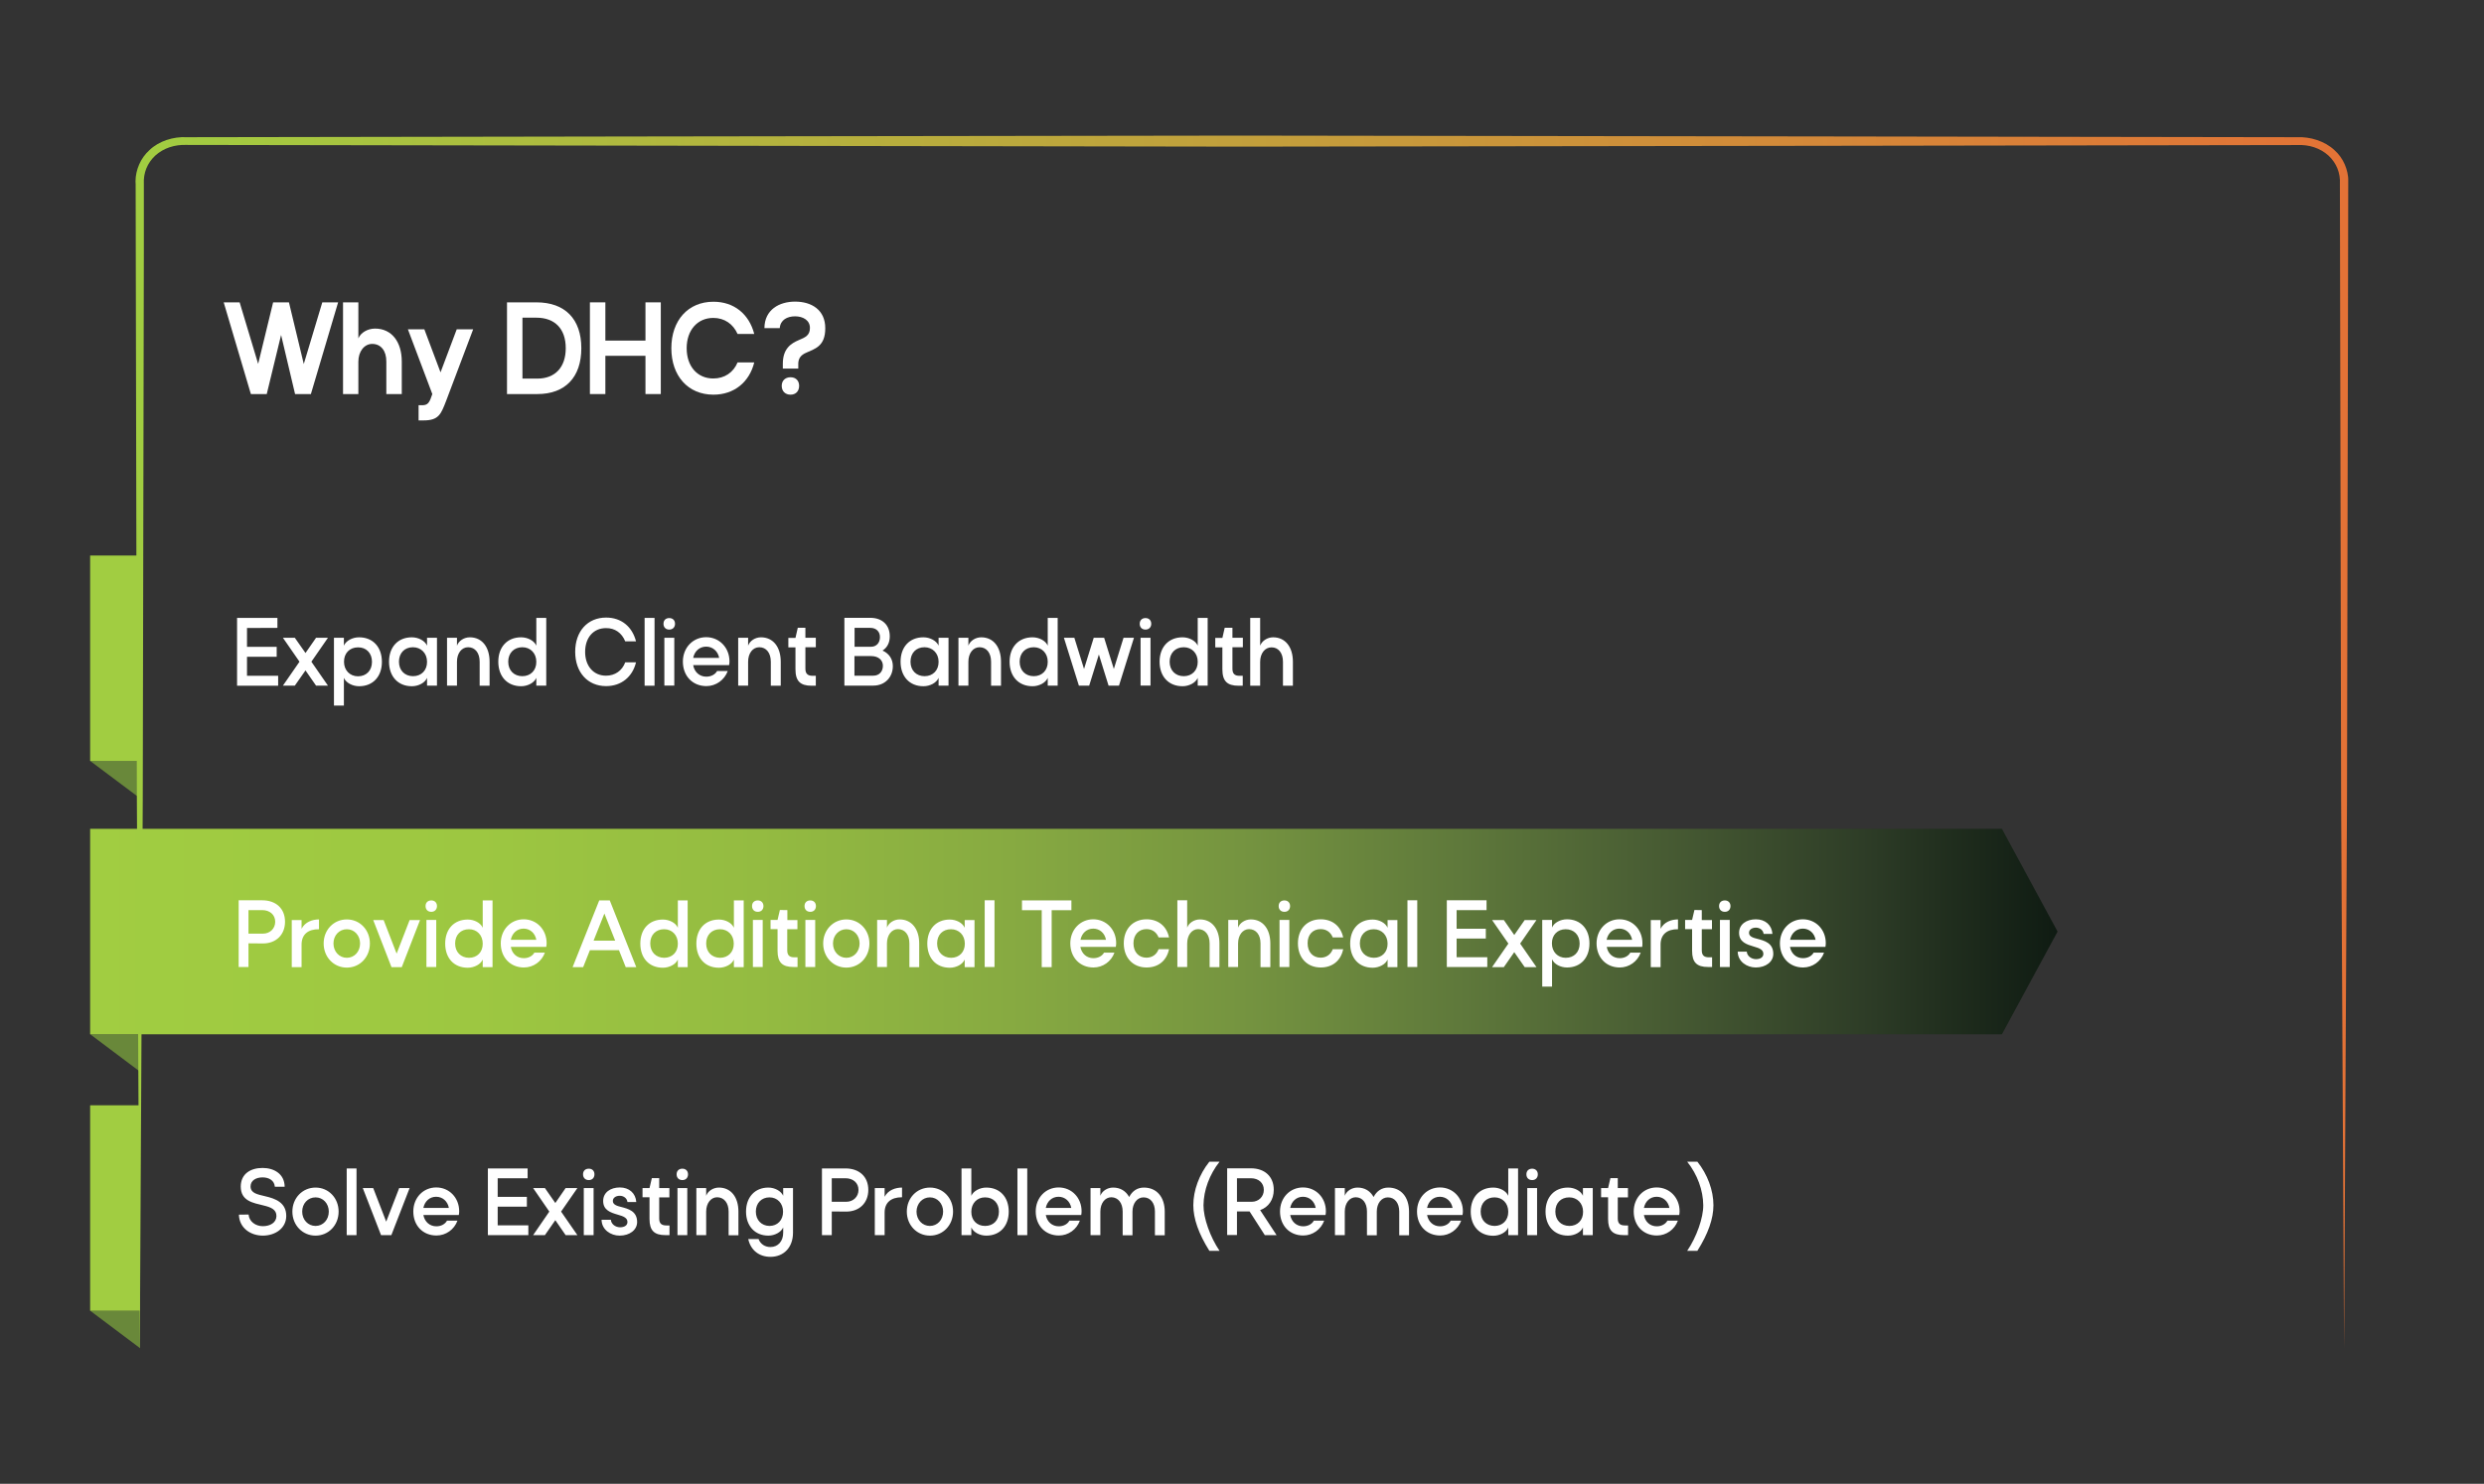 <?xml version="1.0" encoding="utf-8"?>
<!-- Generator: Adobe Illustrator 27.2.0, SVG Export Plug-In . SVG Version: 6.00 Build 0)  -->
<svg version="1.1" id="Layer_1" xmlns="http://www.w3.org/2000/svg" xmlns:xlink="http://www.w3.org/1999/xlink" x="0px" y="0px"
	 viewBox="0 0 202.54 121.02" style="enable-background:new 0 0 202.54 121.02;" xml:space="preserve">
<rect x="0" y="0" width="202.54" height="121.02" fill="#333333" stroke="none"/>
<style type="text/css">
	.st0{fill:#69883A;}
	.st1{enable-background:new    ;}
	.st2{fill:#FFFFFF;}
	
		.st3{clip-path:url(#SVGID_00000170962563669270544200000015652702570441164200_);fill:url(#SVGID_00000029767756439216652900000010107091477185955226_);}
	
		.st4{clip-path:url(#SVGID_00000031886705582268269060000003422394157006410662_);fill:url(#SVGID_00000063591605923937565310000018387154836079034272_);}
	.st5{clip-path:url(#SVGID_00000132797158010449782870000017358686394445425811_);fill:#FFFFFF;}
	.st6{clip-path:url(#SVGID_00000052089482686455701540000012275069938732312732_);fill:#FFFFFF;}
	.st7{fill:#A1CD41;}
	.st8{clip-path:url(#SVGID_00000084511893245549889600000008229573714544010887_);fill:#FFFFFF;}
</style>
<g>
	<polygon class="st0" points="7.36,62.07 11.42,65.11 11.42,62.07 	"/>
	<polygon class="st0" points="7.36,84.36 11.42,87.41 11.42,84.36 	"/>
	<polygon class="st0" points="7.36,106.91 11.42,109.96 11.42,106.91 	"/>
	<g class="st1">
		<path class="st2" d="M20.45,32.12l-2.21-7.46h1.3l1.51,5.02l1.22-5.02h1.29l1.21,5.03l1.51-5.03h1.29l-2.22,7.48h-1.29l-1.14-4.82
			l-1.17,4.82h-1.29V32.12z"/>
	</g>
	<g class="st1">
		<path class="st2" d="M30.35,28.05c-0.65,0-1.13,0.62-1.13,1.45v2.64h-1.25v-7.48h1.25v2.94c0.19-0.47,0.76-0.8,1.36-0.8
			c1.35,0,2.18,1.07,2.18,2.69v2.65h-1.26v-2.65C31.51,28.62,31.06,28.05,30.35,28.05z"/>
	</g>
	<g class="st1">
		<path class="st2" d="M36.39,32.66c-0.43,1.11-0.6,1.63-1.86,1.63h-0.4v-1.24h0.28c0.33,0,0.52-0.08,0.69-0.5l0.15-0.41l-1.99-5.28
			h1.34l1.32,3.51l1.32-3.51h1.34L36.39,32.66z"/>
	</g>
	<g class="st1">
		<path class="st2" d="M41.34,32.14v-7.48h2.4c2.33,0,3.66,1.36,3.66,3.74c0,2.37-1.31,3.74-3.58,3.74H41.34z M42.6,25.91v4.97h1.21
			c1.45,0,2.32-0.92,2.32-2.48c0-1.58-0.88-2.49-2.4-2.49H42.6z"/>
		<path class="st2" d="M48.1,32.14v-7.48h1.26v3.12h3.27v-3.12h1.25v7.48h-1.25v-3.12h-3.27v3.12H48.1z"/>
	</g>
	<g class="st1">
		<path class="st2" d="M58.16,25.93c-1.29,0-2.17,1-2.17,2.47c0,1.48,0.87,2.47,2.17,2.47c0.92,0,1.64-0.49,1.98-1.31h1.36
			c-0.4,1.61-1.64,2.63-3.33,2.63c-2.06,0-3.43-1.52-3.43-3.79c0-2.27,1.37-3.79,3.43-3.79c1.69,0,2.91,1.01,3.33,2.63h-1.36
			C59.78,26.43,59.08,25.93,58.16,25.93z"/>
	</g>
	<g class="st1">
		<path class="st2" d="M63.83,30.06v-0.39c0-1.23,0.66-1.66,1.3-1.93c0.55-0.23,0.91-0.39,0.91-1c0-0.61-0.55-0.94-1.21-0.94
			c-0.64,0-1.2,0.29-1.25,0.96h-1.25c0.01-1.5,1.21-2.16,2.5-2.16c1.36,0,2.46,0.69,2.46,2.16c0.01,1.49-0.85,1.69-1.58,2.02
			c-0.38,0.17-0.62,0.43-0.62,0.89v0.39H63.83z M64.46,30.77c0.43,0,0.7,0.28,0.7,0.7c0,0.43-0.27,0.72-0.7,0.72
			c-0.44,0-0.72-0.29-0.72-0.72C63.74,31.05,64.02,30.77,64.46,30.77z"/>
	</g>
	<g>
		<g>
			<defs>
				<path id="SVGID_1_" d="M100.67,11.06l-48.58,0.07l-24.58,0.04l-12.29,0.02c-1.07-0.06-2.26,0.31-3.03,1.05
					c-0.73,0.65-1.13,1.62-1.14,2.52v0.06c0,0.06,0,0.12,0.01,0.18l0.01,5.58l0.09,44.69l0.24,44.69l0.24-44.69l0.09-44.69l0-5.58
					c-0.05-0.89,0.28-1.71,0.94-2.32c0.67-0.6,1.57-0.9,2.55-0.86l12.29,0.02l24.58,0.04l49.17,0.08l49.17-0.07l24.58-0.04
					l12.29-0.02c0.98-0.05,1.88,0.25,2.55,0.85c0.66,0.61,0.99,1.43,0.94,2.32l0.01,5.58l0.09,44.69l0.24,44.69l0.24-44.69
					l0.09-44.69l0.01-5.58c0-0.06,0.01-0.12,0.01-0.18v-0.06c-0.01-0.9-0.4-1.87-1.14-2.52c-0.78-0.73-1.97-1.1-3.04-1.05
					l-12.29-0.02l-24.58-0.04l-48.57-0.07C101.86,11.06,100.67,11.06,100.67,11.06z"/>
			</defs>
			<clipPath id="SVGID_00000018214505262553073950000004895216011740486837_">
				<use xlink:href="#SVGID_1_"  style="overflow:visible;"/>
			</clipPath>
			
				<linearGradient id="SVGID_00000111170044447080199580000006493869103077290139_" gradientUnits="userSpaceOnUse" x1="-204.795" y1="16.854" x2="-203.795" y2="16.854" gradientTransform="matrix(183.19 0 0 183.19 37527.035 -3026.896)">
				<stop  offset="0" style="stop-color:#A1CD41"/>
				<stop  offset="1" style="stop-color:#E47136"/>
			</linearGradient>
			
				<rect x="11.04" y="11.06" style="clip-path:url(#SVGID_00000018214505262553073950000004895216011740486837_);fill:url(#SVGID_00000111170044447080199580000006493869103077290139_);" width="180.43" height="98.9"/>
		</g>
	</g>
	<g>
		<g>
			<defs>
				<polygon id="SVGID_00000132796763086206718570000003847703977262976157_" points="7.35,67.6 7.35,84.36 163.23,84.36 
					167.77,75.98 163.23,67.6 				"/>
			</defs>
			<clipPath id="SVGID_00000027590075248205070480000007670469849335989148_">
				<use xlink:href="#SVGID_00000132796763086206718570000003847703977262976157_"  style="overflow:visible;"/>
			</clipPath>
			
				<linearGradient id="SVGID_00000149363356407028296470000000056004477775691935_" gradientUnits="userSpaceOnUse" x1="-204.63" y1="16.63" x2="-203.63" y2="16.63" gradientTransform="matrix(160.42 0 0 160.42 32834.078 -2591.797)">
				<stop  offset="0" style="stop-color:#A1CD41"/>
				<stop  offset="0.198" style="stop-color:#9DC741"/>
				<stop  offset="0.341" style="stop-color:#94BB41"/>
				<stop  offset="0.468" style="stop-color:#87AA41"/>
				<stop  offset="0.585" style="stop-color:#759440"/>
				<stop  offset="0.695" style="stop-color:#5F793B"/>
				<stop  offset="0.8" style="stop-color:#475B33"/>
				<stop  offset="0.9" style="stop-color:#2E3D27"/>
				<stop  offset="0.996" style="stop-color:#101C13"/>
				<stop  offset="1" style="stop-color:#0E1A12"/>
			</linearGradient>
			
				<rect x="7.35" y="67.6" style="clip-path:url(#SVGID_00000027590075248205070480000007670469849335989148_);fill:url(#SVGID_00000149363356407028296470000000056004477775691935_);" width="160.42" height="16.76"/>
		</g>
	</g>
	<g>
		<g>
			<defs>
				<rect id="SVGID_00000124862465637580779760000000335122611713212800_" x="7.35" y="11.06" width="184.13" height="98.9"/>
			</defs>
			<clipPath id="SVGID_00000002357807752687882050000012120167901993338499_">
				<use xlink:href="#SVGID_00000124862465637580779760000000335122611713212800_"  style="overflow:visible;"/>
			</clipPath>
			<path style="clip-path:url(#SVGID_00000002357807752687882050000012120167901993338499_);fill:#FFFFFF;" d="M104.61,53.97v1.96
				h0.81v-1.96c0-1.2-0.62-1.99-1.61-1.99c-0.48,0-0.91,0.29-1.06,0.68V50.4h-0.81v5.53h0.81v-1.95c0-0.69,0.39-1.18,0.92-1.18
				C104.23,52.79,104.61,53.25,104.61,53.97 M99.86,51.2l-0.19,0.83h-0.58v0.77h0.58v1.79c0,0.96,0.39,1.34,1.32,1.34h0.34v-0.81
				h-0.26c-0.4,0-0.58-0.17-0.58-0.58v-1.75h0.85v-0.77h-0.85V51.2H99.86z M95.37,53.97c0-0.71,0.47-1.18,1.15-1.18
				c0.66,0,1.14,0.49,1.14,1.18c0.01,0.7-0.46,1.18-1.14,1.18C95.84,55.15,95.37,54.68,95.37,53.97 M97.66,55.92h0.81V50.4h-0.81
				v2.26c-0.17-0.4-0.7-0.68-1.24-0.68c-1.13,0-1.87,0.79-1.87,1.99s0.73,2,1.87,2c0.54,0,1.07-0.28,1.24-0.68V55.92z M93.81,52.02
				H93v3.9h0.81V52.02z M92.93,50.88c0,0.28,0.18,0.47,0.47,0.47c0.28,0,0.47-0.19,0.47-0.47c0-0.29-0.19-0.47-0.47-0.47
				S92.93,50.59,92.93,50.88 M88.81,55.92l0.79-2.54l0.79,2.54h0.85l1.22-3.9h-0.85l-0.79,2.54l-0.79-2.54h-0.85l-0.79,2.54
				l-0.79-2.54h-0.85l1.22,3.9H88.81z M83.14,53.97c0-0.71,0.47-1.18,1.15-1.18c0.66,0,1.14,0.49,1.14,1.18
				c0.01,0.7-0.46,1.18-1.14,1.18S83.14,54.68,83.14,53.97 M85.43,55.92h0.81V50.4h-0.81v2.26c-0.17-0.4-0.7-0.68-1.24-0.68
				c-1.13,0-1.87,0.79-1.87,1.99s0.73,2,1.87,2c0.54,0,1.07-0.28,1.24-0.68V55.92z M80.81,53.97v1.96h0.81v-1.96
				c0-1.2-0.62-1.99-1.61-1.99c-0.48,0-0.91,0.29-1.05,0.68v-0.64h-0.81v3.9h0.81v-1.95c0-0.69,0.38-1.18,0.91-1.18
				C80.44,52.79,80.81,53.25,80.81,53.97 M74.24,53.97c0-0.71,0.46-1.18,1.14-1.18c0.66,0,1.15,0.49,1.15,1.18
				c0.01,0.7-0.46,1.18-1.14,1.18S74.24,54.68,74.24,53.97 M76.53,55.92h0.81v-3.9h-0.81v0.64c-0.17-0.4-0.7-0.68-1.24-0.68
				c-1.13,0-1.86,0.79-1.86,1.99s0.73,2,1.86,2c0.55,0,1.07-0.28,1.24-0.68V55.92z M71.21,55.11h-1.54v-1.6h1.35
				c0.62,0,0.97,0.34,0.97,0.79C71.99,54.77,71.69,55.11,71.21,55.11 M70.97,51.21c0.47,0,0.78,0.3,0.78,0.75
				c0,0.47-0.29,0.79-0.72,0.79h-1.35v-1.54H70.97z M68.86,55.92h2.35c0.93,0,1.59-0.67,1.59-1.59c0-0.58-0.31-1.03-0.84-1.27
				c0.38-0.24,0.59-0.64,0.59-1.16c0-0.94-0.63-1.51-1.59-1.51h-2.11v5.53H68.86z M65.05,51.2l-0.19,0.83h-0.58v0.77h0.58v1.79
				c0,0.96,0.39,1.34,1.32,1.34h0.34v-0.81h-0.26c-0.4,0-0.59-0.17-0.59-0.58v-1.75h0.85v-0.77h-0.85V51.2H65.05z M62.85,53.97v1.96
				h0.81v-1.96c0-1.2-0.62-1.99-1.61-1.99c-0.48,0-0.91,0.29-1.05,0.68v-0.64h-0.81v3.9H61v-1.95c0-0.69,0.38-1.18,0.91-1.18
				C62.48,52.79,62.85,53.25,62.85,53.97 M56.52,53.66c0.11-0.55,0.52-0.92,1.06-0.92s0.96,0.38,1.06,0.92H56.52z M58.47,54.73
				C58.32,55,58,55.19,57.59,55.19c-0.55,0-0.97-0.37-1.07-0.94h2.93c0.02-0.1,0.03-0.21,0.03-0.31c0-1.12-0.83-1.97-1.9-1.97
				c-1.08,0-1.9,0.86-1.9,1.99c0,1.17,0.79,2,1.92,2c0.78,0,1.47-0.5,1.74-1.23H58.47z M54.98,52.02h-0.81v3.9h0.81V52.02z
				 M54.1,50.88c0,0.28,0.18,0.47,0.47,0.47c0.28,0,0.47-0.19,0.47-0.47c0-0.29-0.19-0.47-0.47-0.47
				C54.28,50.41,54.1,50.59,54.1,50.88 M53.37,50.4h-0.81v5.53h0.81V50.4z M50.98,52.31h0.88c-0.31-1.2-1.2-1.94-2.44-1.94
				c-1.51,0-2.52,1.12-2.52,2.79c0,1.67,1.01,2.8,2.52,2.8c1.24,0,2.15-0.75,2.44-1.94h-0.88c-0.25,0.68-0.83,1.09-1.57,1.09
				c-1.01,0-1.7-0.78-1.7-1.94c0-1.17,0.68-1.94,1.7-1.94C50.14,51.22,50.7,51.62,50.98,52.31 M41.44,53.97
				c0-0.71,0.47-1.18,1.15-1.18c0.66,0,1.14,0.49,1.14,1.18c0.01,0.7-0.46,1.18-1.14,1.18S41.44,54.68,41.44,53.97 M43.73,55.92
				h0.81V50.4h-0.81v2.26c-0.17-0.4-0.7-0.68-1.24-0.68c-1.13,0-1.86,0.79-1.86,1.99s0.73,2,1.86,2c0.54,0,1.07-0.28,1.24-0.68
				V55.92z M39.11,53.97v1.96h0.81v-1.96c0-1.2-0.62-1.99-1.61-1.99c-0.48,0-0.91,0.29-1.05,0.68v-0.64h-0.81v3.9h0.81v-1.95
				c0-0.69,0.38-1.18,0.91-1.18C38.74,52.79,39.11,53.25,39.11,53.97 M32.53,53.97c0-0.71,0.46-1.18,1.14-1.18
				c0.66,0,1.15,0.49,1.15,1.18c0.01,0.7-0.46,1.18-1.14,1.18S32.53,54.68,32.53,53.97 M34.82,55.92h0.81v-3.9h-0.81v0.64
				c-0.17-0.4-0.7-0.68-1.24-0.68c-1.13,0-1.86,0.79-1.86,1.99s0.73,2,1.86,2c0.55,0,1.07-0.28,1.24-0.68V55.92z M30.33,53.98
				c0,0.71-0.46,1.18-1.14,1.18c-0.66,0-1.14-0.49-1.14-1.18c-0.01-0.7,0.46-1.18,1.14-1.18C29.86,52.79,30.33,53.26,30.33,53.98
				 M28.04,52.02h-0.81v5.53h0.81v-2.26c0.17,0.4,0.7,0.68,1.24,0.68c1.13,0,1.86-0.79,1.86-1.99s-0.73-2-1.86-2
				c-0.55,0-1.07,0.28-1.24,0.68V52.02z M23.07,55.92h0.97l0.87-1.24l0.86,1.24h0.97l-1.35-1.95l1.35-1.95h-0.97l-0.86,1.24
				l-0.87-1.24h-0.97l1.35,1.95L23.07,55.92z M22.62,51.21V50.4h-3.29v5.53h3.35v-0.81h-2.54v-1.55h2.42v-0.81h-2.42v-1.54
				L22.62,51.21L22.62,51.21z"/>
		</g>
		<g>
			<defs>
				<rect id="SVGID_00000138557429548934707150000001463331381427383213_" x="7.35" y="11.06" width="184.13" height="98.9"/>
			</defs>
			<clipPath id="SVGID_00000140016328554603711620000001380334910790145162_">
				<use xlink:href="#SVGID_00000138557429548934707150000001463331381427383213_"  style="overflow:visible;"/>
			</clipPath>
			<path style="clip-path:url(#SVGID_00000140016328554603711620000001380334910790145162_);fill:#FFFFFF;" d="M145.96,76.65
				c0.11-0.54,0.51-0.91,1.04-0.91s0.94,0.37,1.04,0.91H145.96z M147.88,77.7c-0.15,0.27-0.47,0.45-0.87,0.45
				c-0.54,0-0.95-0.36-1.06-0.92h2.89c0.02-0.1,0.03-0.21,0.03-0.31c0-1.1-0.81-1.94-1.87-1.94s-1.87,0.85-1.87,1.96
				c0,1.15,0.78,1.97,1.89,1.97c0.77,0,1.45-0.49,1.71-1.21H147.88z M141.69,77.62c0.01,0.81,0.75,1.29,1.47,1.29
				c0.83,0,1.43-0.47,1.43-1.11c0-0.9-0.74-1.08-1.31-1.23c-0.28-0.07-0.68-0.17-0.67-0.49c0-0.25,0.24-0.42,0.56-0.42
				c0.34,0,0.6,0.22,0.63,0.51h0.72c-0.05-0.72-0.58-1.19-1.35-1.19s-1.37,0.41-1.37,1.1c0,0.76,0.62,0.95,1.19,1.12
				c0.51,0.14,0.79,0.28,0.79,0.6c0,0.27-0.24,0.43-0.61,0.43c-0.4-0.01-0.72-0.28-0.74-0.61H141.69z M141.04,75.03h-0.8v3.84h0.8
				V75.03z M140.17,73.9c0,0.28,0.18,0.47,0.47,0.47c0.28,0,0.46-0.19,0.46-0.47s-0.19-0.46-0.46-0.46
				C140.35,73.44,140.17,73.62,140.17,73.9 M138.16,74.22l-0.19,0.81h-0.57v0.75h0.57v1.77c0,0.94,0.38,1.32,1.3,1.32h0.33v-0.79
				h-0.26c-0.4,0-0.58-0.17-0.58-0.57v-1.72h0.83v-0.75h-0.83v-0.81L138.16,74.22L138.16,74.22z M136.82,74.99
				c-0.53,0-1.13,0.2-1.42,0.76v-0.71h-0.8v3.84h0.8v-1.84c0-0.81,0.51-1.26,1.42-1.25V74.99z M131,76.65
				c0.11-0.54,0.51-0.91,1.04-0.91s0.94,0.37,1.04,0.91H131z M132.93,77.7c-0.15,0.27-0.47,0.45-0.86,0.45
				c-0.55,0-0.96-0.36-1.06-0.92h2.89c0.02-0.1,0.02-0.21,0.02-0.31c0-1.1-0.81-1.94-1.87-1.94s-1.87,0.85-1.87,1.96
				c0,1.15,0.78,1.97,1.89,1.97c0.77,0,1.45-0.49,1.71-1.21H132.93z M128.8,76.96c0,0.7-0.46,1.16-1.13,1.16
				c-0.65,0-1.13-0.48-1.13-1.17c-0.01-0.69,0.46-1.16,1.12-1.16C128.34,75.79,128.8,76.26,128.8,76.96 M126.55,75.03h-0.8v5.44h0.8
				v-2.23c0.17,0.4,0.69,0.67,1.22,0.67c1.11,0,1.83-0.78,1.83-1.96s-0.72-1.97-1.83-1.97c-0.54,0-1.06,0.28-1.22,0.67V75.03z
				 M121.66,78.88h0.96l0.85-1.22l0.85,1.22h0.96l-1.33-1.92l1.33-1.92h-0.96l-0.85,1.22l-0.85-1.22h-0.96l1.33,1.92L121.66,78.88z
				 M121.21,74.23v-0.8h-3.24v5.44h3.3v-0.8h-2.5v-1.52h2.38v-0.8h-2.38v-1.52H121.21z M115.56,73.43h-0.8v5.44h0.8V73.43z
				 M110.88,76.95c0-0.7,0.46-1.16,1.13-1.16c0.65,0,1.13,0.48,1.13,1.17c0.01,0.69-0.45,1.16-1.12,1.16
				C111.35,78.11,110.88,77.65,110.88,76.95 M113.14,78.88h0.8v-3.84h-0.8v0.63c-0.17-0.4-0.69-0.67-1.22-0.67
				c-1.11,0-1.83,0.78-1.83,1.96c0,1.19,0.72,1.97,1.83,1.97c0.54,0,1.06-0.28,1.22-0.67V78.88z M107.68,75.78
				c0.47,0,0.82,0.25,0.99,0.68h0.85c-0.19-0.92-0.88-1.48-1.83-1.48c-1.11,0-1.86,0.78-1.86,1.96s0.75,1.97,1.86,1.97
				c0.96,0,1.64-0.56,1.83-1.49h-0.85c-0.16,0.43-0.52,0.69-0.99,0.69c-0.63,0-1.06-0.46-1.06-1.17
				C106.61,76.24,107.04,75.78,107.68,75.78 M105.13,75.03h-0.8v3.84h0.8V75.03z M104.26,73.9c0,0.28,0.18,0.47,0.47,0.47
				c0.28,0,0.46-0.19,0.46-0.47s-0.19-0.46-0.46-0.46C104.44,73.44,104.26,73.62,104.26,73.9 M102.78,76.95v1.93h0.8v-1.93
				c0-1.18-0.61-1.96-1.59-1.96c-0.47,0-0.9,0.28-1.04,0.67v-0.63h-0.8v3.84h0.8v-1.92c0-0.68,0.38-1.17,0.9-1.17
				C102.42,75.79,102.78,76.24,102.78,76.95 M98.63,76.95v1.93h0.8v-1.93c0-1.18-0.61-1.96-1.59-1.96c-0.47,0-0.9,0.28-1.04,0.67
				v-2.23H96v5.44h0.8v-1.92c0-0.68,0.38-1.17,0.9-1.17C98.26,75.79,98.63,76.24,98.63,76.95 M93.48,75.78
				c0.47,0,0.82,0.25,0.99,0.68h0.85c-0.19-0.92-0.88-1.48-1.83-1.48c-1.11,0-1.86,0.78-1.86,1.96s0.75,1.97,1.86,1.97
				c0.96,0,1.64-0.56,1.83-1.49h-0.85c-0.16,0.43-0.52,0.69-0.99,0.69c-0.63,0-1.06-0.46-1.06-1.17
				C92.42,76.24,92.85,75.78,93.48,75.78 M88.1,76.65c0.11-0.54,0.51-0.91,1.04-0.91s0.94,0.37,1.04,0.91H88.1z M90.02,77.7
				c-0.15,0.27-0.47,0.45-0.87,0.45c-0.54,0-0.95-0.36-1.06-0.92h2.89c0.02-0.1,0.03-0.21,0.03-0.31c0-1.1-0.81-1.94-1.87-1.94
				c-1.06,0-1.87,0.85-1.87,1.96c0,1.15,0.78,1.97,1.89,1.97c0.77,0,1.45-0.49,1.71-1.21H90.02z M85.75,78.88v-4.64h1.61v-0.8h-4.03
				v0.8h1.61v4.64H85.75z M81.09,73.43h-0.8v5.44h0.8V73.43z M76.41,76.95c0-0.7,0.45-1.16,1.13-1.16c0.65,0,1.13,0.48,1.13,1.17
				c0.01,0.69-0.46,1.16-1.12,1.16C76.87,78.11,76.41,77.65,76.41,76.95 M78.66,78.88h0.8v-3.84h-0.8v0.63
				c-0.17-0.4-0.69-0.67-1.22-0.67c-1.11,0-1.83,0.78-1.83,1.96c0,1.19,0.72,1.97,1.83,1.97c0.54,0,1.06-0.28,1.22-0.67V78.88z
				 M74.15,76.95v1.93h0.8v-1.93c0-1.18-0.62-1.96-1.59-1.96c-0.47,0-0.9,0.28-1.04,0.67v-0.63h-0.8v3.84h0.8v-1.92
				c0-0.68,0.38-1.17,0.9-1.17C73.79,75.79,74.15,76.24,74.15,76.95 M69.01,75.79c0.62,0,1.08,0.5,1.08,1.16
				c0,0.67-0.47,1.17-1.08,1.17s-1.09-0.5-1.09-1.17C67.92,76.29,68.4,75.79,69.01,75.79 M67.12,76.95c0,1.12,0.83,1.97,1.89,1.97
				s1.88-0.85,1.88-1.97c0-1.11-0.82-1.96-1.88-1.96C67.95,74.99,67.12,75.84,67.12,76.95 M66.47,75.03h-0.8v3.84h0.8V75.03z
				 M65.6,73.9c0,0.28,0.18,0.47,0.47,0.47c0.28,0,0.46-0.19,0.46-0.47s-0.19-0.46-0.46-0.46C65.78,73.44,65.6,73.62,65.6,73.9
				 M63.59,74.22l-0.19,0.81h-0.57v0.75h0.57v1.77c0,0.94,0.38,1.32,1.3,1.32h0.33v-0.79h-0.26c-0.4,0-0.58-0.17-0.58-0.57v-1.72
				h0.83v-0.75H64.2v-0.81L63.59,74.22L63.59,74.22z M62.19,75.03h-0.8v3.84h0.8V75.03z M61.32,73.9c0,0.28,0.18,0.47,0.47,0.47
				c0.28,0,0.46-0.19,0.46-0.47s-0.19-0.46-0.46-0.46C61.5,73.44,61.32,73.62,61.32,73.9 M57.58,76.95c0-0.7,0.46-1.16,1.13-1.16
				c0.65,0,1.12,0.48,1.12,1.17c0.01,0.69-0.46,1.16-1.12,1.16C58.04,78.11,57.58,77.65,57.58,76.95 M59.84,78.88h0.8v-5.44h-0.8
				v2.23c-0.17-0.4-0.69-0.67-1.22-0.67c-1.12,0-1.84,0.78-1.84,1.96c0,1.19,0.72,1.97,1.84,1.97c0.53,0,1.06-0.28,1.22-0.67V78.88z
				 M53.02,76.95c0-0.7,0.46-1.16,1.13-1.16c0.65,0,1.12,0.48,1.12,1.17c0.01,0.69-0.45,1.16-1.12,1.16
				C53.48,78.11,53.02,77.65,53.02,76.95 M55.27,78.88h0.8v-5.44h-0.8v2.23C55.1,75.27,54.58,75,54.05,75
				c-1.12,0-1.84,0.78-1.84,1.96c0,1.19,0.72,1.97,1.84,1.97c0.53,0,1.06-0.28,1.22-0.67V78.88z M48.4,76.72l0.88-2.21l0.88,2.21
				H48.4z M46.69,78.88h0.86l0.55-1.38h2.37l0.55,1.38h0.86l-2.16-5.44h-0.86L46.69,78.88z M41.65,76.65
				c0.11-0.54,0.51-0.91,1.04-0.91s0.94,0.37,1.04,0.91H41.65z M43.57,77.7c-0.15,0.27-0.47,0.45-0.86,0.45
				c-0.55,0-0.96-0.36-1.06-0.92h2.89c0.02-0.1,0.03-0.21,0.03-0.31c0-1.1-0.81-1.94-1.87-1.94c-1.06,0-1.87,0.85-1.87,1.96
				c0,1.15,0.78,1.97,1.89,1.97c0.77,0,1.45-0.49,1.71-1.21H43.57z M37.11,76.95c0-0.7,0.46-1.16,1.13-1.16
				c0.65,0,1.12,0.48,1.12,1.17c0.01,0.69-0.45,1.16-1.12,1.16C37.57,78.11,37.11,77.65,37.11,76.95 M39.36,78.88h0.8v-5.44h-0.8
				v2.23c-0.17-0.4-0.69-0.67-1.22-0.67c-1.12,0-1.84,0.78-1.84,1.96c0,1.19,0.72,1.97,1.84,1.97c0.53,0,1.06-0.28,1.22-0.67V78.88z
				 M35.57,75.03h-0.8v3.84h0.8V75.03z M34.7,73.9c0,0.28,0.18,0.47,0.47,0.47c0.27,0,0.46-0.19,0.46-0.47s-0.19-0.46-0.46-0.46
				C34.88,73.44,34.7,73.62,34.7,73.9 M32.76,78.88l1.49-3.84H33.4l-1.06,2.74l-1.06-2.74h-0.85l1.49,3.84H32.76z M28.28,75.79
				c0.61,0,1.08,0.5,1.08,1.16c0,0.67-0.47,1.17-1.08,1.17s-1.09-0.5-1.09-1.17C27.19,76.29,27.66,75.79,28.28,75.79 M26.39,76.95
				c0,1.12,0.83,1.97,1.89,1.97s1.88-0.85,1.88-1.97c0-1.11-0.82-1.96-1.88-1.96C27.21,74.99,26.39,75.84,26.39,76.95 M26.01,74.99
				c-0.53,0-1.13,0.2-1.42,0.76v-0.71h-0.8v3.84h0.8v-1.84c0-0.81,0.51-1.26,1.42-1.25V74.99z M21.38,74.23
				c0.62,0,1.06,0.38,1.06,0.95c0,0.56-0.43,0.97-1,0.97h-1.18v-1.92H21.38z M21.44,76.95c1.07,0,1.8-0.71,1.8-1.77
				c0-1.09-0.75-1.75-1.86-1.75h-1.92v5.44h0.8v-1.93L21.44,76.95L21.44,76.95z"/>
		</g>
	</g>
	<rect x="7.35" y="90.15" class="st7" width="4.07" height="16.76"/>
	<rect x="7.35" y="45.31" class="st7" width="4.07" height="16.76"/>
	<g>
		<g>
			<defs>
				<rect id="SVGID_00000138558998137132497070000002585376857249177219_" x="7.35" y="11.06" width="184.13" height="98.9"/>
			</defs>
			<clipPath id="SVGID_00000032629171826890958250000014566513273902587570_">
				<use xlink:href="#SVGID_00000138558998137132497070000002585376857249177219_"  style="overflow:visible;"/>
			</clipPath>
			<path style="clip-path:url(#SVGID_00000032629171826890958250000014566513273902587570_);fill:#FFFFFF;" d="M138.4,102.02
				c0.88-1.4,1.31-2.62,1.31-3.72c0-1.21-0.48-2.51-1.31-3.55h-0.83c0.83,1.04,1.3,2.33,1.31,3.55c0.01,1.02-0.54,2.59-1.31,3.72
				H138.4z M134.04,98.52c0.11-0.54,0.51-0.91,1.04-0.91s0.94,0.37,1.04,0.91H134.04z M135.95,99.57c-0.15,0.27-0.47,0.45-0.86,0.45
				c-0.54,0-0.95-0.36-1.05-0.92h2.88c0.02-0.1,0.03-0.2,0.03-0.31c0-1.1-0.81-1.94-1.87-1.94s-1.87,0.84-1.87,1.96
				c0,1.15,0.78,1.96,1.89,1.96c0.77,0,1.45-0.49,1.71-1.21h-0.86V99.57z M131.31,96.09l-0.19,0.81h-0.57v0.75h0.57v1.77
				c0,0.94,0.38,1.32,1.3,1.32h0.33v-0.79h-0.26c-0.4,0-0.58-0.17-0.58-0.57v-1.72h0.83V96.9h-0.83v-0.81
				C131.91,96.09,131.31,96.09,131.31,96.09z M126.82,98.82c0-0.7,0.45-1.16,1.13-1.16c0.65,0,1.13,0.48,1.13,1.17
				c0.01,0.69-0.45,1.16-1.12,1.16C127.28,99.98,126.82,99.52,126.82,98.82 M129.07,100.74h0.8V96.9h-0.8v0.63
				c-0.17-0.4-0.69-0.67-1.22-0.67c-1.11,0-1.83,0.78-1.83,1.96s0.72,1.96,1.83,1.96c0.54,0,1.06-0.28,1.22-0.67V100.74z
				 M125.33,96.9h-0.8v3.84h0.8V96.9z M124.46,95.78c0,0.28,0.18,0.47,0.47,0.47c0.28,0,0.46-0.19,0.46-0.47s-0.19-0.46-0.46-0.46
				C124.64,95.32,124.46,95.5,124.46,95.78 M120.73,98.82c0-0.7,0.46-1.16,1.13-1.16c0.65,0,1.12,0.48,1.12,1.17
				c0.01,0.69-0.46,1.16-1.12,1.16C121.19,99.98,120.73,99.52,120.73,98.82 M122.98,100.74h0.8V95.3h-0.8v2.23
				c-0.17-0.4-0.69-0.67-1.22-0.67c-1.11,0-1.84,0.78-1.84,1.96s0.72,1.97,1.84,1.97c0.53,0,1.06-0.28,1.22-0.67V100.74z
				 M116.36,98.52c0.11-0.54,0.51-0.91,1.04-0.91s0.94,0.37,1.04,0.91H116.36z M118.28,99.57c-0.15,0.27-0.47,0.45-0.86,0.45
				c-0.54,0-0.95-0.36-1.06-0.92h2.89c0.02-0.1,0.03-0.2,0.03-0.31c0-1.1-0.81-1.94-1.87-1.94c-1.06,0-1.87,0.84-1.87,1.96
				c0,1.15,0.78,1.96,1.89,1.96c0.77,0,1.45-0.49,1.71-1.21h-0.86V99.57z M111.46,98.82v1.93h0.8v-1.93c0-0.67,0.38-1.16,0.9-1.16
				c0.56,0,0.93,0.45,0.93,1.16v1.93h0.8v-1.93c0-1.18-0.65-1.96-1.69-1.96c-0.53,0-0.95,0.28-1.2,0.77
				c-0.27-0.49-0.72-0.77-1.31-0.77c-0.47,0-0.9,0.28-1.04,0.67V96.9h-0.8v3.84h0.8v-1.92c0-0.68,0.38-1.17,0.9-1.17
				C111.1,97.66,111.46,98.11,111.46,98.82 M105.2,98.52c0.11-0.54,0.51-0.91,1.04-0.91s0.94,0.37,1.04,0.91H105.2z M107.12,99.57
				c-0.15,0.27-0.47,0.45-0.86,0.45c-0.54,0-0.95-0.36-1.06-0.92h2.88c0.02-0.1,0.03-0.2,0.03-0.31c0-1.1-0.81-1.94-1.87-1.94
				c-1.06,0-1.87,0.84-1.87,1.96c0,1.15,0.78,1.96,1.89,1.96c0.77,0,1.45-0.49,1.71-1.21h-0.85V99.57z M102,96.1
				c0.62,0,1.05,0.38,1.05,0.95c0,0.56-0.43,0.97-0.99,0.97h-1.2V96.1H102z M100.86,100.74v-1.93h1.03l1.24,1.93h0.96l-1.34-2.04
				c0.68-0.24,1.11-0.85,1.11-1.66c0-1.09-0.75-1.75-1.86-1.75h-1.94v5.44h0.8V100.74z M98.61,102.02h0.83
				c-0.77-1.13-1.32-2.69-1.31-3.72c0.01-1.22,0.49-2.51,1.31-3.55h-0.83c-0.83,1.04-1.31,2.34-1.31,3.55
				C97.3,99.39,97.73,100.62,98.61,102.02 M91.54,98.82v1.93h0.8v-1.93c0-0.67,0.38-1.16,0.9-1.16c0.56,0,0.93,0.45,0.93,1.16v1.93
				h0.8v-1.93c0-1.18-0.65-1.96-1.7-1.96c-0.53,0-0.95,0.28-1.2,0.77c-0.27-0.49-0.72-0.77-1.31-0.77c-0.47,0-0.9,0.28-1.04,0.67
				V96.9h-0.8v3.84h0.8v-1.92c0-0.68,0.38-1.17,0.9-1.17C91.17,97.66,91.54,98.11,91.54,98.82 M85.27,98.52
				c0.11-0.54,0.51-0.91,1.04-0.91s0.94,0.37,1.04,0.91H85.27z M87.19,99.57c-0.15,0.27-0.47,0.45-0.86,0.45
				c-0.54,0-0.95-0.36-1.06-0.92h2.89c0.02-0.1,0.03-0.2,0.03-0.31c0-1.1-0.81-1.94-1.87-1.94c-1.06,0-1.87,0.84-1.87,1.96
				c0,1.15,0.78,1.96,1.89,1.96c0.77,0,1.45-0.49,1.71-1.21h-0.86V99.57z M83.76,95.3h-0.8v5.44h0.8V95.3z M81.45,98.82
				c0,0.71-0.45,1.17-1.13,1.17c-0.67,0-1.13-0.47-1.12-1.16c0-0.69,0.47-1.17,1.12-1.17C80.99,97.66,81.45,98.12,81.45,98.82
				L81.45,98.82z M79.2,100.74v-0.63c0.16,0.39,0.68,0.67,1.22,0.67c1.11,0,1.83-0.78,1.83-1.96s-0.72-1.96-1.83-1.96
				c-0.53,0-1.05,0.28-1.22,0.67V95.3h-0.8v5.44C78.4,100.74,79.2,100.74,79.2,100.74z M75.82,97.66c0.61,0,1.08,0.5,1.08,1.16
				c0,0.67-0.47,1.17-1.08,1.17s-1.09-0.5-1.09-1.17C74.74,98.16,75.21,97.66,75.82,97.66 M73.94,98.82c0,1.11,0.82,1.96,1.89,1.96
				c1.06,0,1.88-0.85,1.88-1.96s-0.82-1.96-1.88-1.96C74.76,96.86,73.94,97.71,73.94,98.82 M73.55,96.86c-0.53,0-1.13,0.2-1.42,0.75
				V96.9h-0.8v3.84h0.8V98.9c0-0.81,0.51-1.25,1.42-1.25V96.86z M68.94,96.1c0.62,0,1.06,0.38,1.06,0.95c0,0.56-0.43,0.97-1,0.97
				h-1.18V96.1H68.94z M69,98.82c1.07,0,1.8-0.71,1.8-1.77c0-1.09-0.75-1.75-1.86-1.75h-1.92v5.44h0.8v-1.93L69,98.82L69,98.82z
				 M61.63,98.82c0-0.7,0.47-1.16,1.11-1.16c0.65,0,1.11,0.49,1.11,1.17c0,0.69-0.46,1.16-1.11,1.16
				C62.1,99.98,61.63,99.52,61.63,98.82 M63.86,100.54c0,0.7-0.42,1.17-1.04,1.17c-0.43,0-0.8-0.22-0.97-0.65h-0.84
				c0.2,0.92,0.9,1.45,1.81,1.45c1.1,0,1.84-0.78,1.84-1.97V96.9h-0.8v0.63c-0.17-0.39-0.69-0.67-1.21-0.67
				c-1.09,0-1.82,0.78-1.82,1.96s0.73,1.96,1.82,1.96c0.52,0,1.04-0.28,1.21-0.67C63.86,100.11,63.86,100.54,63.86,100.54z
				 M59.41,98.82v1.93h0.8v-1.93c0-1.18-0.61-1.96-1.59-1.96c-0.47,0-0.9,0.28-1.04,0.67V96.9h-0.8v3.84h0.8v-1.92
				c0-0.68,0.38-1.17,0.9-1.17C59.04,97.66,59.41,98.11,59.41,98.82 M56.04,96.9h-0.8v3.84h0.8V96.9z M55.17,95.78
				c0,0.28,0.18,0.47,0.47,0.47c0.28,0,0.46-0.19,0.46-0.47s-0.19-0.46-0.46-0.46C55.35,95.32,55.17,95.5,55.17,95.78 M53.15,96.09
				l-0.19,0.81h-0.57v0.75h0.57v1.77c0,0.94,0.38,1.32,1.3,1.32h0.33v-0.79h-0.26c-0.4,0-0.58-0.17-0.58-0.57v-1.72h0.83V96.9h-0.83
				v-0.81C53.75,96.09,53.15,96.09,53.15,96.09z M49.05,99.49c0.01,0.81,0.75,1.29,1.47,1.29c0.83,0,1.43-0.47,1.43-1.11
				c0-0.9-0.74-1.08-1.31-1.23c-0.28-0.07-0.68-0.17-0.67-0.49c0-0.25,0.24-0.42,0.56-0.42c0.34,0,0.6,0.22,0.63,0.51h0.72
				c-0.05-0.72-0.58-1.19-1.34-1.19c-0.77,0-1.36,0.41-1.36,1.1c0,0.76,0.61,0.95,1.19,1.12c0.51,0.14,0.79,0.28,0.79,0.6
				c0,0.27-0.24,0.43-0.61,0.43c-0.4-0.01-0.72-0.28-0.74-0.61H49.05z M48.4,96.9h-0.8v3.84h0.8V96.9z M47.54,95.78
				c0,0.28,0.18,0.47,0.47,0.47c0.28,0,0.46-0.19,0.46-0.47s-0.18-0.46-0.46-0.46C47.72,95.32,47.54,95.5,47.54,95.78 M43.47,100.74
				h0.96l0.85-1.22l0.84,1.22h0.96l-1.33-1.92l1.33-1.92h-0.96l-0.84,1.22l-0.85-1.22h-0.96l1.32,1.92L43.47,100.74z M43.02,96.1
				v-0.8h-3.24v5.44h3.3v-0.8h-2.5v-1.52h2.38v-0.8h-2.38V96.1H43.02z M34.52,98.52c0.11-0.54,0.51-0.91,1.04-0.91
				c0.53,0,0.94,0.37,1.04,0.91H34.52z M36.44,99.57c-0.15,0.27-0.47,0.45-0.86,0.45c-0.54,0-0.95-0.36-1.06-0.92h2.89
				c0.02-0.1,0.03-0.2,0.03-0.31c0-1.1-0.81-1.94-1.87-1.94c-1.06,0-1.87,0.84-1.87,1.96c0,1.15,0.78,1.96,1.89,1.96
				c0.77,0,1.45-0.49,1.71-1.21h-0.86V99.57z M31.91,100.74l1.49-3.84h-0.85l-1.06,2.74l-1.06-2.74h-0.85l1.49,3.84H31.91z
				 M29.07,95.3h-0.8v5.44h0.8V95.3z M25.73,97.66c0.61,0,1.08,0.5,1.08,1.16c0,0.67-0.47,1.17-1.08,1.17s-1.09-0.5-1.09-1.17
				C24.64,98.16,25.11,97.66,25.73,97.66 M23.84,98.82c0,1.11,0.83,1.96,1.89,1.96s1.88-0.85,1.88-1.96s-0.82-1.96-1.88-1.96
				S23.84,97.71,23.84,98.82 M19.48,99.07c0.03,1.08,0.94,1.71,1.96,1.71c1.04-0.01,1.89-0.62,1.9-1.59
				c0.01-1.11-0.89-1.43-1.71-1.62c-0.66-0.16-1.2-0.25-1.2-0.81c0.01-0.48,0.44-0.73,0.98-0.73c0.52,0,0.96,0.25,1,0.76h0.8
				c-0.01-1.04-0.86-1.53-1.8-1.53c-0.97,0-1.77,0.47-1.78,1.51c0,1.2,1.02,1.34,1.86,1.55c0.58,0.14,1.06,0.32,1.05,0.87
				c-0.01,0.53-0.51,0.82-1.11,0.82c-0.59,0-1.12-0.38-1.16-0.95L19.48,99.07L19.48,99.07z"/>
		</g>
	</g>
</g>
</svg>

